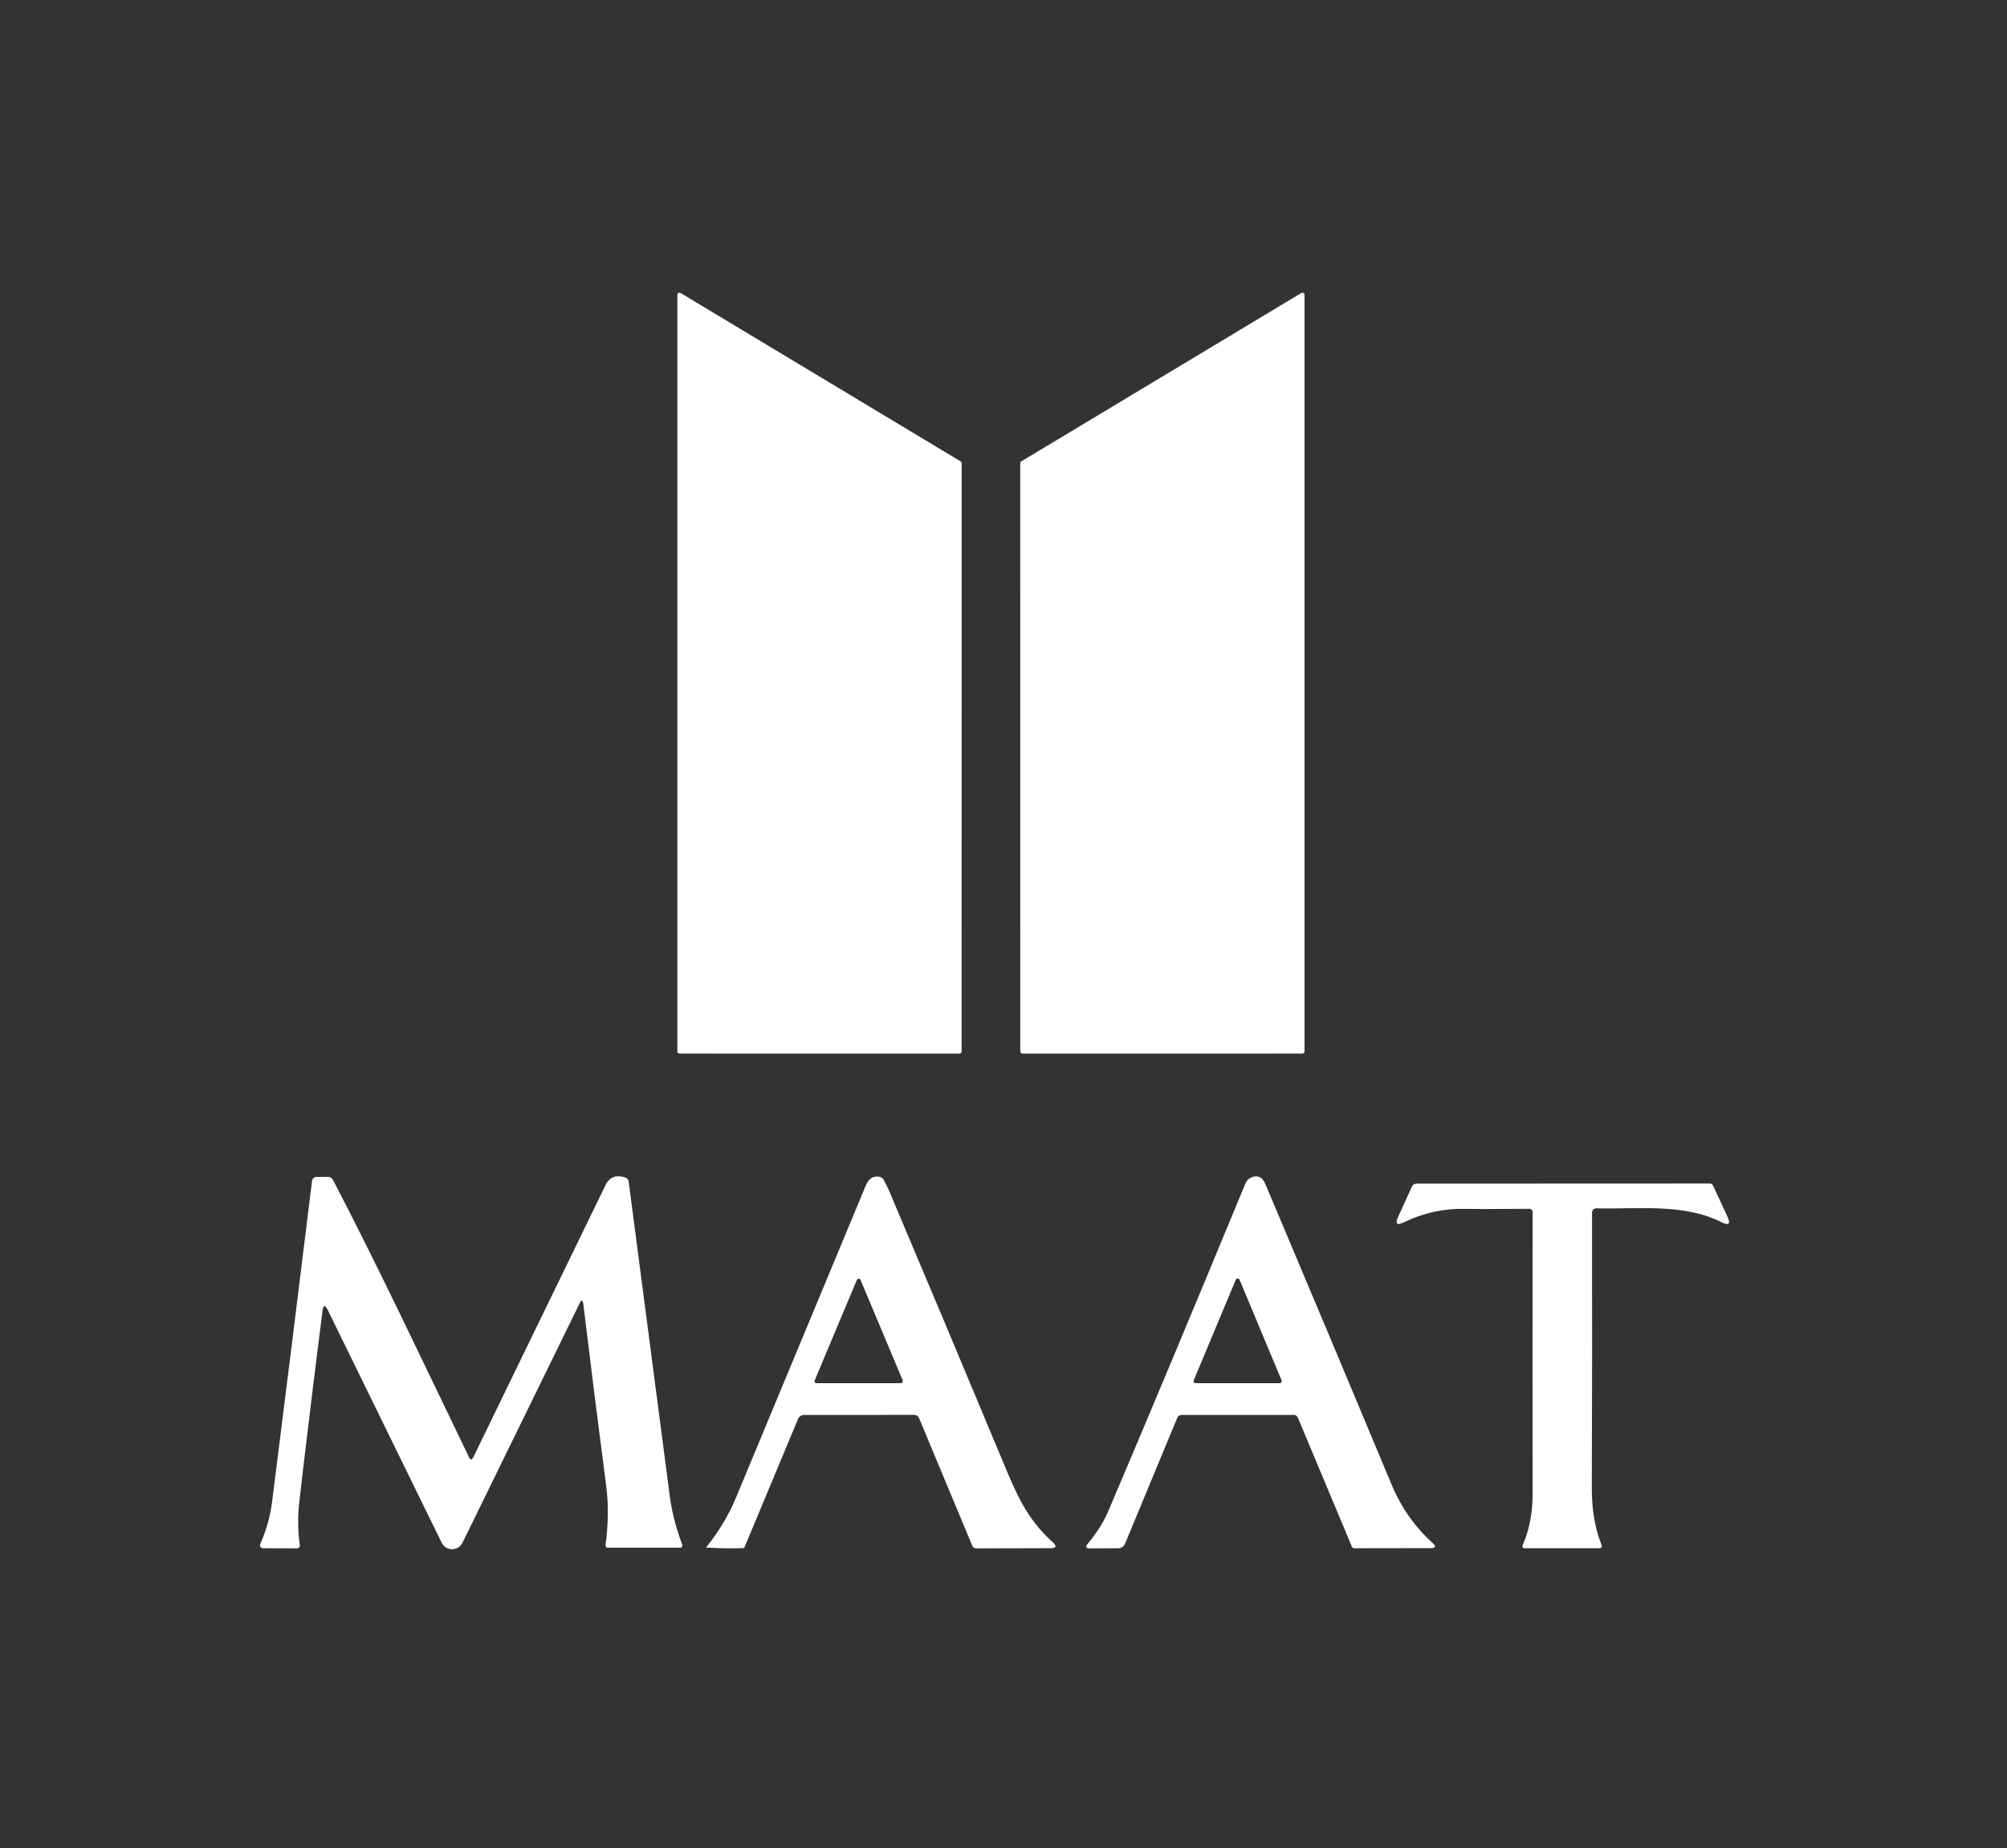 <?xml version="1.0" encoding="UTF-8"?> <svg xmlns="http://www.w3.org/2000/svg" width="240" height="221" viewBox="0 0 240 221" fill="none"><rect x="0" y="0" width="240" height="221" fill="#333333" stroke="none"/> <path d="M81 35.263V125.731C81 125.8 81.027 125.867 81.075 125.916C81.122 125.965 81.187 125.993 81.254 125.993L114.739 126C114.806 126 114.871 125.972 114.919 125.923C114.966 125.874 114.993 125.807 114.993 125.738L115 55.401C115 55.355 114.988 55.31 114.966 55.27C114.944 55.23 114.912 55.197 114.873 55.174L81.382 35.035C81.343 35.012 81.299 35 81.254 35C81.21 35 81.166 35.012 81.127 35.035C81.088 35.058 81.056 35.092 81.034 35.132C81.012 35.172 81 35.217 81 35.263Z" fill="white"></path> <path d="M156 35.263V125.731C156 125.8 155.973 125.867 155.925 125.916C155.878 125.965 155.813 125.993 155.746 125.993L122.261 126C122.194 126 122.129 125.972 122.081 125.923C122.034 125.874 122.007 125.807 122.007 125.738L122 55.401C122 55.355 122.012 55.31 122.034 55.27C122.056 55.23 122.088 55.197 122.127 55.174L155.618 35.035C155.657 35.012 155.701 35 155.746 35C155.79 35 155.834 35.012 155.873 35.035C155.912 35.058 155.944 35.092 155.966 35.132C155.988 35.172 156 35.217 156 35.263Z" fill="white"></path> <path d="M69.566 155.541C69.559 155.533 69.55 155.526 69.541 155.523C69.531 155.519 69.52 155.518 69.51 155.519C69.5 155.521 69.49 155.524 69.482 155.531C69.474 155.537 69.467 155.545 69.462 155.554L55.31 184.479C55.194 184.714 55.015 184.912 54.794 185.051C54.572 185.189 54.318 185.262 54.058 185.262C53.798 185.262 53.544 185.189 53.325 185.051C53.105 184.912 52.928 184.714 52.814 184.479L39.198 156.666C38.872 155.999 38.661 156.034 38.565 156.771C37.515 165.059 36.594 172.637 35.8 179.503C35.594 181.282 35.608 183.01 35.842 184.688C35.888 185.003 35.75 185.16 35.429 185.16L31.454 185.146C31.394 185.146 31.335 185.13 31.283 185.1C31.23 185.071 31.186 185.029 31.153 184.978C31.12 184.928 31.101 184.869 31.096 184.809C31.091 184.748 31.101 184.688 31.124 184.632C31.853 182.964 32.323 181.298 32.534 179.635C34.107 167.163 35.7 154.359 37.313 141.224C37.33 141.09 37.395 140.967 37.496 140.877C37.598 140.788 37.728 140.738 37.864 140.738L39.15 140.731C39.471 140.731 39.704 140.874 39.851 141.162C45.064 151.155 50.283 162.233 56.087 174.263C56.257 174.615 56.426 174.615 56.596 174.263C62.648 161.823 67.913 150.989 72.392 141.759C72.878 140.749 73.678 140.437 74.792 140.821C74.893 140.857 74.983 140.92 75.051 141.005C75.119 141.09 75.163 141.192 75.177 141.301C76.85 154.139 78.492 166.697 80.101 178.975C80.335 180.773 80.828 182.686 81.579 184.715C81.595 184.757 81.601 184.801 81.595 184.845C81.59 184.889 81.574 184.931 81.549 184.968C81.524 185.004 81.49 185.034 81.451 185.054C81.412 185.074 81.369 185.084 81.325 185.084H72.729C72.49 185.084 72.387 184.966 72.419 184.729C72.745 182.204 72.77 179.874 72.495 177.738C71.569 170.654 70.652 163.361 69.744 155.86C69.74 155.8 69.722 155.747 69.689 155.7C69.653 155.649 69.611 155.596 69.566 155.541Z" fill="white"></path> <path d="M95.43 169.692L89.041 184.995C89.005 185.083 88.936 185.129 88.835 185.134C87.354 185.18 85.906 185.157 84.489 185.064C84.483 185.065 84.477 185.064 84.472 185.061C84.467 185.057 84.463 185.053 84.461 185.048C84.459 185.042 84.458 185.036 84.46 185.03C84.461 185.025 84.464 185.019 84.468 185.016C85.977 183.121 87.155 181.154 88.003 179.115C93.05 166.981 98.224 154.539 103.524 141.789C103.872 140.945 104.413 140.589 105.147 140.718C105.381 140.76 105.555 140.885 105.669 141.094C105.931 141.557 106.162 142.027 106.364 142.504C110.788 152.947 115.279 163.634 119.836 174.563C121.479 178.504 122.71 181.569 125.867 184.404C126.412 184.895 126.32 185.141 125.591 185.141L116.734 185.162C116.634 185.161 116.537 185.132 116.454 185.076C116.371 185.021 116.306 184.942 116.267 184.849L109.912 169.608C109.798 169.335 109.596 169.198 109.307 169.198L96.159 169.205C96.004 169.205 95.853 169.251 95.723 169.337C95.594 169.424 95.492 169.547 95.43 169.692ZM97.424 165.07C97.408 165.107 97.401 165.147 97.405 165.188C97.408 165.228 97.421 165.267 97.443 165.3C97.465 165.334 97.495 165.362 97.53 165.381C97.565 165.4 97.604 165.41 97.644 165.411H107.726C107.765 165.41 107.805 165.4 107.84 165.381C107.875 165.362 107.905 165.334 107.927 165.3C107.948 165.267 107.962 165.228 107.965 165.188C107.968 165.147 107.962 165.107 107.946 165.07L102.905 153.061C102.886 153.018 102.855 152.981 102.816 152.956C102.777 152.93 102.731 152.916 102.685 152.916C102.638 152.916 102.593 152.93 102.554 152.956C102.515 152.981 102.484 153.018 102.465 153.061L97.424 165.07Z" fill="white"></path> <path d="M140.774 169.564L134.53 184.61C134.464 184.767 134.355 184.901 134.216 184.996C134.077 185.091 133.913 185.143 133.746 185.145L130.156 185.166C130.108 185.166 130.06 185.151 130.02 185.125C129.979 185.098 129.946 185.06 129.926 185.016C129.906 184.971 129.899 184.922 129.905 184.873C129.912 184.825 129.932 184.779 129.964 184.742C131.105 183.375 131.944 182.068 132.481 180.822C136.703 170.93 142.186 157.83 148.93 141.522C149.002 141.349 149.108 141.193 149.243 141.063C149.378 140.934 149.539 140.835 149.714 140.771C150.131 140.623 150.493 140.653 150.8 140.861C150.993 140.996 151.181 141.278 151.364 141.709C156.609 154.126 161.629 166.08 166.425 177.57C167.562 180.289 169.187 182.599 171.3 184.499C171.772 184.92 171.692 185.131 171.06 185.131L161.948 185.145C161.81 185.145 161.714 185.082 161.659 184.957L155.209 169.55C155.112 169.318 154.94 169.202 154.693 169.202H141.311C141.054 169.202 140.875 169.323 140.774 169.564ZM142.748 165.06C142.732 165.098 142.726 165.14 142.729 165.181C142.733 165.222 142.747 165.261 142.769 165.295C142.792 165.33 142.822 165.358 142.858 165.378C142.894 165.397 142.934 165.408 142.975 165.408H153.029C153.069 165.408 153.109 165.397 153.145 165.378C153.181 165.358 153.212 165.33 153.234 165.295C153.256 165.261 153.27 165.222 153.274 165.181C153.278 165.14 153.271 165.098 153.255 165.06L148.229 153.044C148.209 153 148.178 152.962 148.137 152.935C148.097 152.908 148.05 152.894 148.002 152.894C147.953 152.894 147.906 152.908 147.866 152.935C147.826 152.962 147.794 153 147.775 153.044L142.748 165.06Z" fill="white"></path> <path d="M182.827 144.554C180.234 144.561 177.69 144.61 175.138 144.561C172.617 144.51 170.187 145.05 167.849 146.181C167.033 146.574 166.813 146.354 167.189 145.52L168.839 141.907C168.945 141.666 169.13 141.545 169.396 141.545L204.434 141.531C204.64 141.531 204.784 141.624 204.867 141.809L206.559 145.472C206.976 146.371 206.744 146.6 205.864 146.16C201.367 143.88 195.92 144.617 190.886 144.499C190.82 144.497 190.754 144.508 190.693 144.533C190.631 144.557 190.575 144.594 190.527 144.64C190.48 144.687 190.442 144.743 190.416 144.804C190.391 144.866 190.377 144.932 190.377 144.999C190.4 156.828 190.391 167.785 190.35 177.871C190.341 180.498 190.726 182.782 191.505 184.724C191.615 185.006 191.521 185.147 191.223 185.147H182.283C182.244 185.148 182.206 185.138 182.171 185.119C182.137 185.1 182.108 185.072 182.087 185.039C182.066 185.005 182.053 184.966 182.05 184.925C182.047 184.885 182.054 184.844 182.07 184.807C182.923 182.896 183.274 180.748 183.274 178.65C183.26 167.294 183.26 156.079 183.274 145.006C183.274 144.705 183.125 144.554 182.827 144.554Z" fill="white"></path> </svg> 
